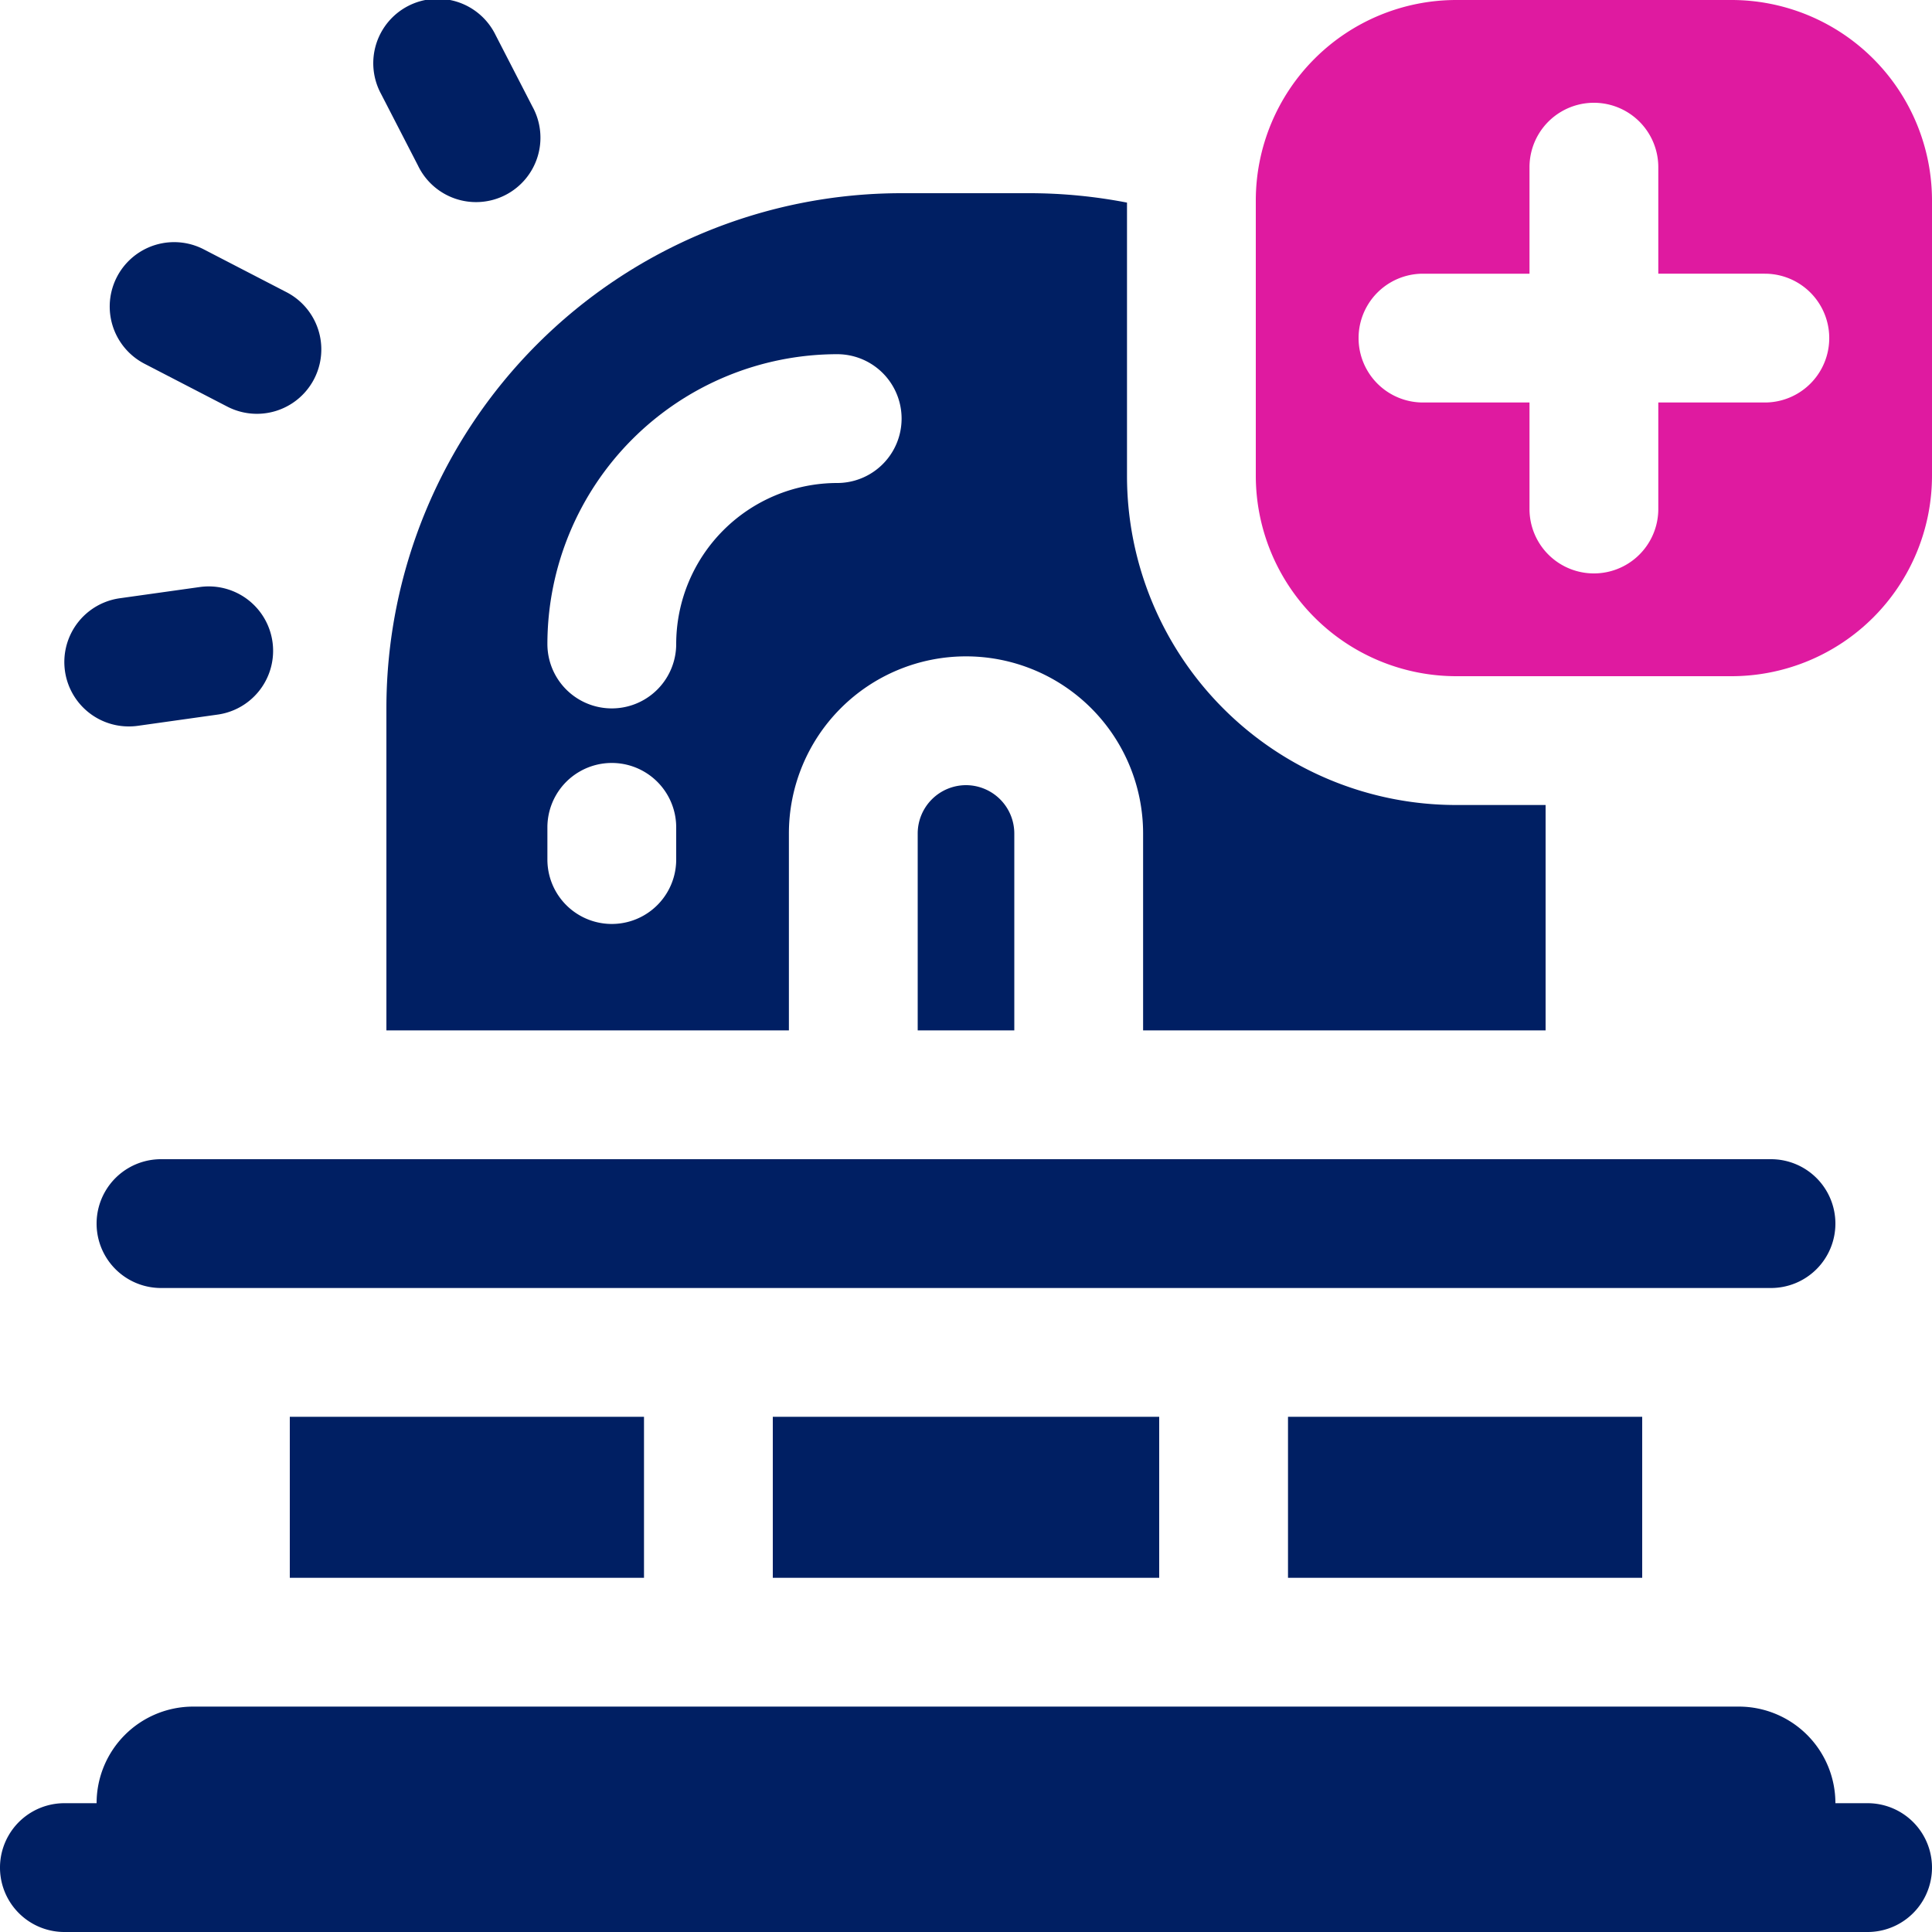 <svg id="Group_596" data-name="Group 596" xmlns="http://www.w3.org/2000/svg" xmlns:xlink="http://www.w3.org/1999/xlink" width="75" height="75" viewBox="0 0 75 75">
  <defs>
    <clipPath id="clip-path">
      <rect id="Rectangle_515" data-name="Rectangle 515" width="75" height="75" fill="none"/>
    </clipPath>
  </defs>
  <g id="Group_595" data-name="Group 595" clip-path="url(#clip-path)">
    <path id="Path_1073" data-name="Path 1073" d="M72.5,70H71.25a3.75,3.75,0,0,0-3.75-3.75H7.5A3.75,3.75,0,0,0,3.75,70H2.5a2.5,2.5,0,0,0,0,5h70a2.5,2.5,0,0,0,0-5" fill="#001f63"/>
    <rect id="Rectangle_512" data-name="Rectangle 512" width="15" height="6.25" transform="translate(30 55)" fill="#001f63"/>
    <rect id="Rectangle_513" data-name="Rectangle 513" width="13.75" height="6.25" transform="translate(11.25 55)" fill="#001f63"/>
    <rect id="Rectangle_514" data-name="Rectangle 514" width="13.75" height="6.25" transform="translate(50 55)" fill="#001f63"/>
    <path id="Path_1074" data-name="Path 1074" d="M71.25,47.5a2.5,2.5,0,0,0-2.5-2.5H6.25a2.5,2.5,0,0,0,0,5h62.5a2.5,2.5,0,0,0,2.5-2.5" fill="#001f63"/>
    <path id="Path_1075" data-name="Path 1075" d="M5.61,14.121l3.213,1.663a2.5,2.5,0,0,0,2.3-4.441L7.91,9.68a2.5,2.5,0,0,0-2.3,4.441" fill="#001f63"/>
    <path id="Path_1076" data-name="Path 1076" d="M16.226,6.427a2.5,2.5,0,1,0,4.443-2.289L19.236,1.355a2.5,2.5,0,1,0-4.443,2.291Z" fill="#001f63"/>
    <path id="Path_1077" data-name="Path 1077" d="M5,28.2a2.5,2.5,0,0,0,.352-.024l3.1-.436a2.5,2.5,0,0,0-.7-4.951l-3.1.435A2.5,2.5,0,0,0,5,28.2" fill="#001f63"/>
    <path id="Path_1078" data-name="Path 1078" d="M37.5,30.48a1.878,1.878,0,0,0-1.875,1.875V40h3.75V32.355A1.878,1.878,0,0,0,37.5,30.48" fill="#001f63"/>
    <path id="Path_1079" data-name="Path 1079" d="M15,27.5V40H30.625V32.355a6.875,6.875,0,0,1,13.75,0V40H60V31.25H56.528A12.778,12.778,0,0,1,43.75,18.472V7.865A19.975,19.975,0,0,0,40,7.5H35a20,20,0,0,0-20,20M32.5,13.75a2.5,2.5,0,0,1,0,5A6.257,6.257,0,0,0,26.25,25a2.5,2.5,0,0,1-5,0A11.262,11.262,0,0,1,32.5,13.75M21.25,32.118a2.5,2.5,0,0,1,5,0v1.25a2.5,2.5,0,0,1-5,0Z" fill="#001f63"/>
    <path id="Path_1080" data-name="Path 1080" d="M67.223,0H56.528A7.786,7.786,0,0,0,48.75,7.778V18.472a7.786,7.786,0,0,0,7.778,7.778H67.223A7.786,7.786,0,0,0,75,18.472V7.778A7.786,7.786,0,0,0,67.223,0m1.288,15.625H64.375V19.76a2.5,2.5,0,0,1-5,0V15.625H55.24a2.5,2.5,0,0,1,0-5h4.135V6.49a2.5,2.5,0,0,1,5,0v4.135h4.136a2.5,2.5,0,0,1,0,5" fill="#df1aa0"/>
  </g>
</svg>
